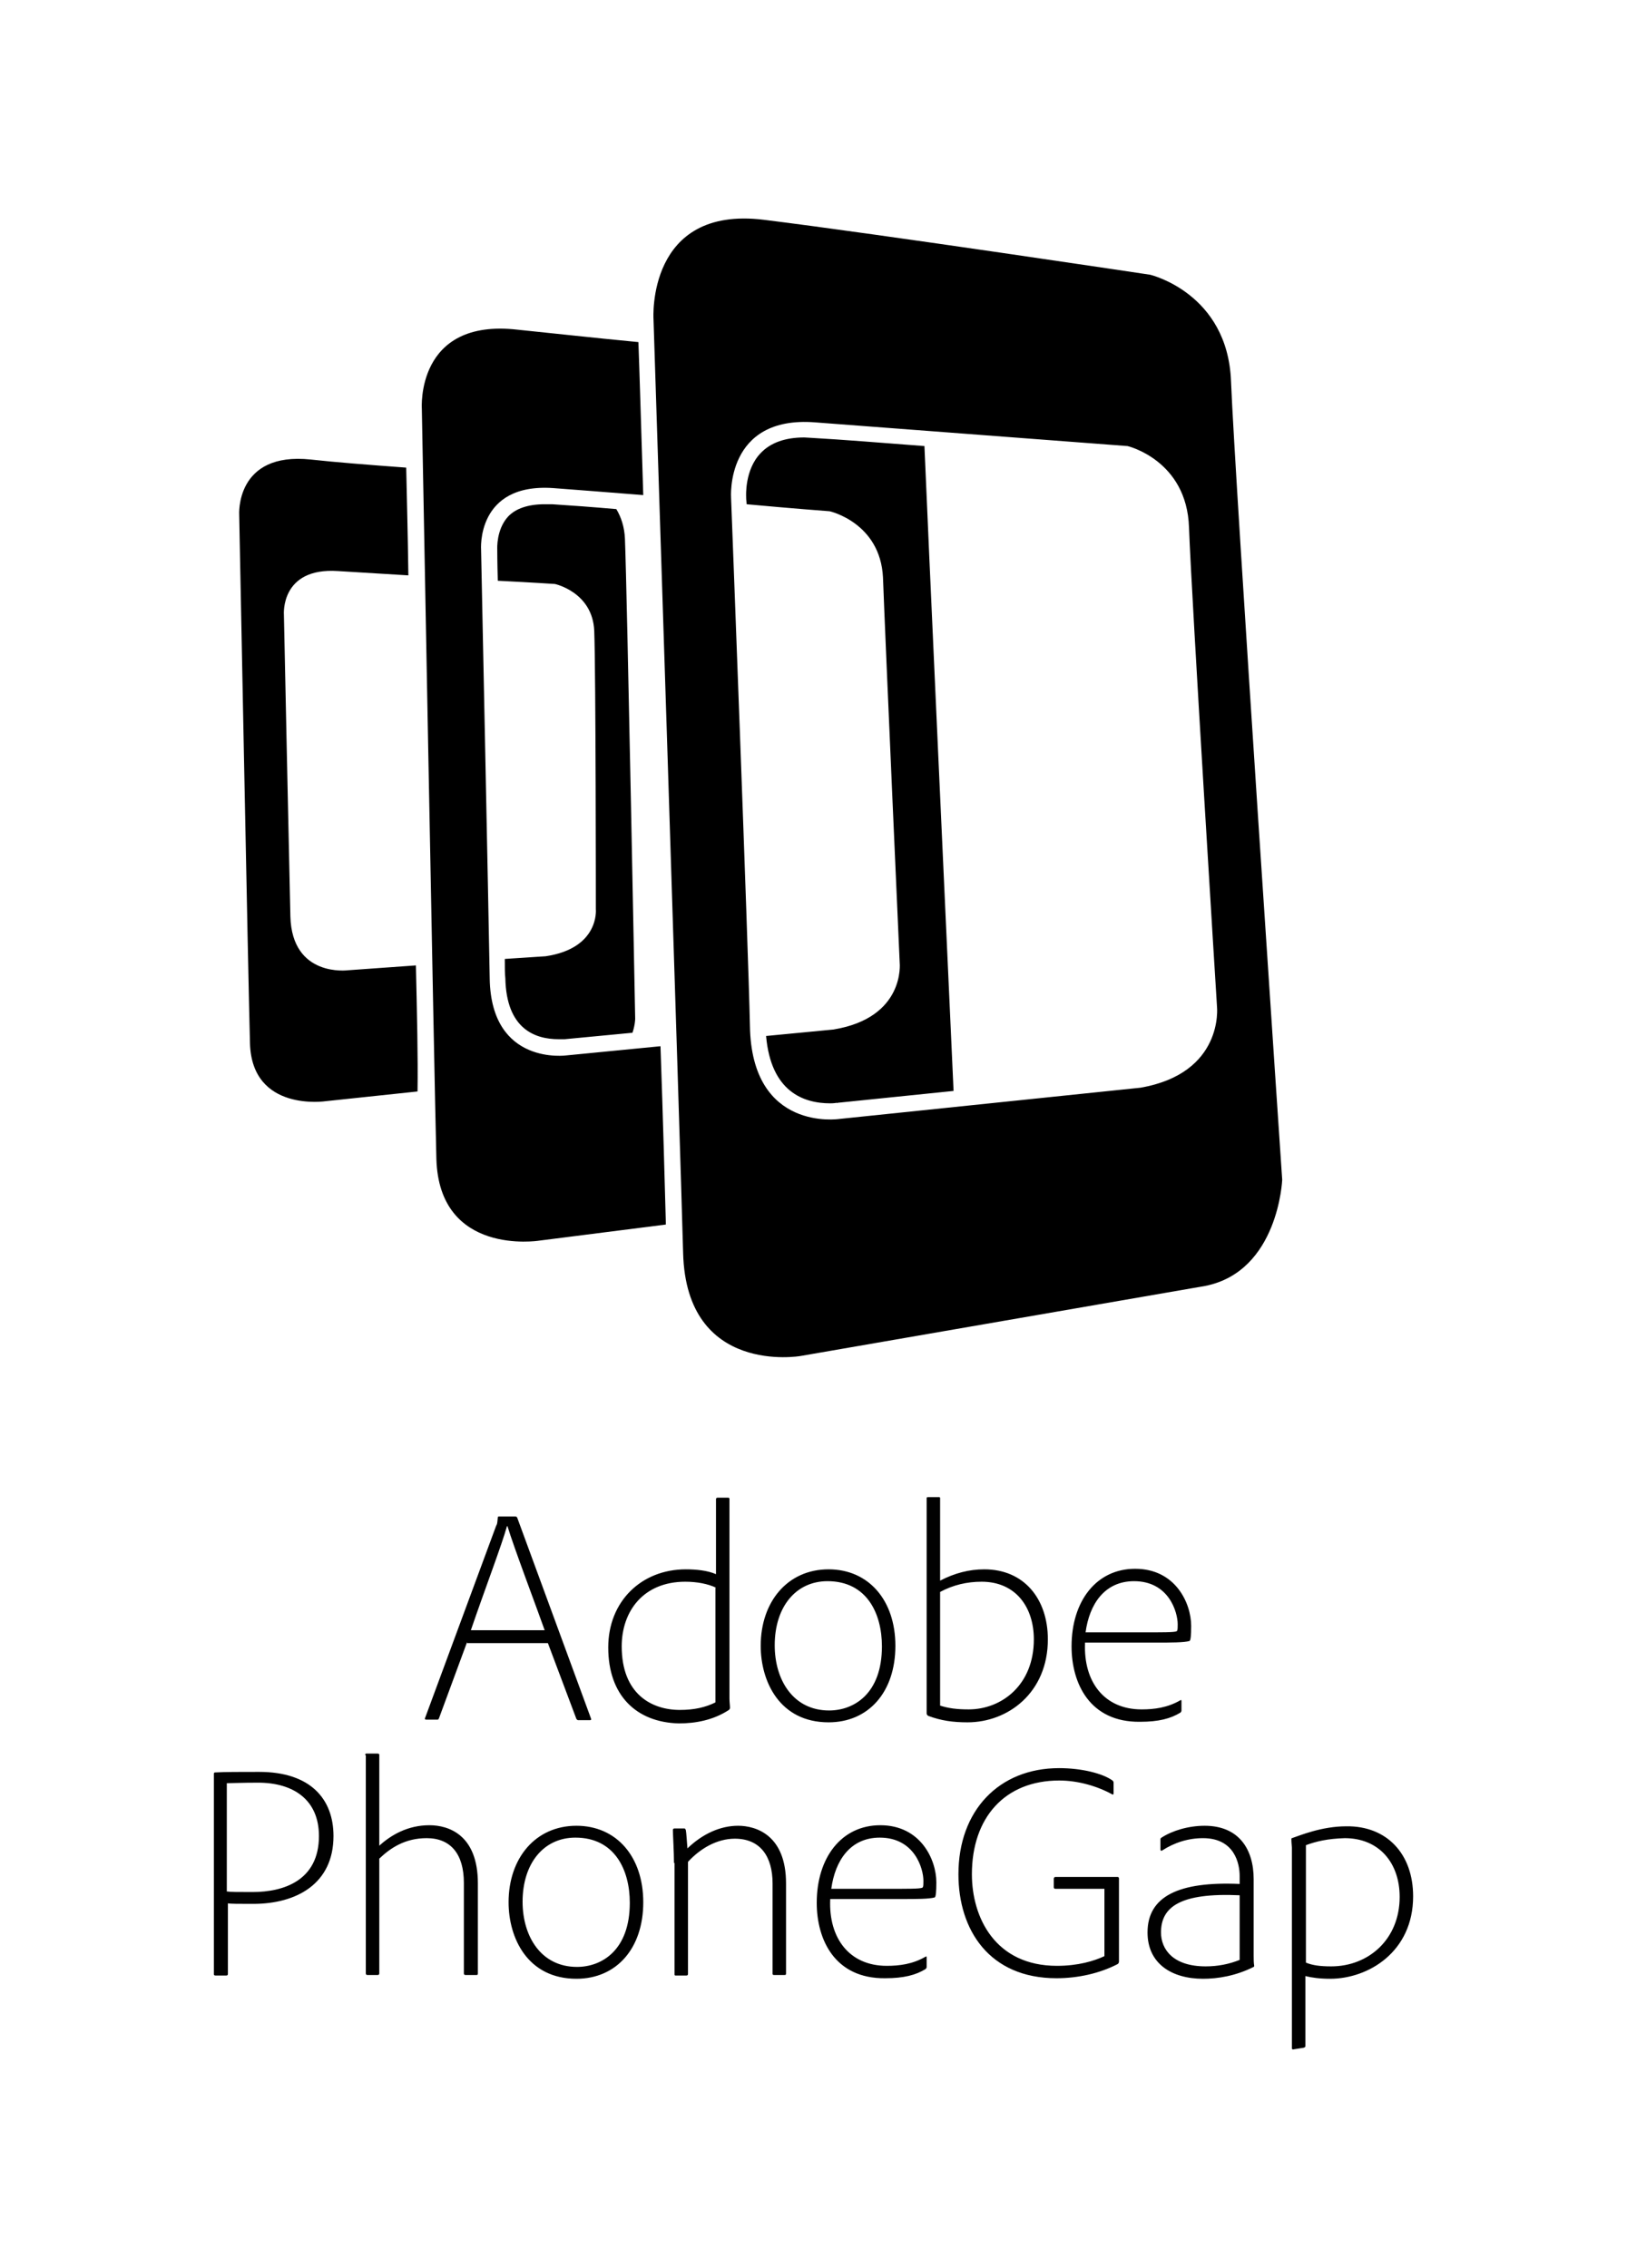 <svg enable-background="new 0 0 302 421" viewBox="0 0 302 421" xmlns="http://www.w3.org/2000/svg"><path d="m101.3 177.5-7.6.5c0 1.5 0 2.7.1 3.6.2 9.4 5.5 11.3 9.9 11.3h1.1l12.6-1.2c.5-1.5.5-2.6.5-2.6s-1.5-79.1-1.9-89.1c-.1-2.2-.7-4-1.6-5.5-4.6-.4-8.7-.7-11.9-.9h-1.4c-3.1 0-5.4.8-6.8 2.3-2.2 2.4-2 6-2 6v.2c0 .1 0 2.2.1 5.7 6.1.3 10.6.6 10.6.6s7 1.5 7.3 8.7c.3 7.8.3 51.7.3 51.7s.7 7.2-9.3 8.7zm-24.1 1.7-12.6.9s-10.4 1.4-10.7-10c-.2-8.4-1.2-56-1.2-56s-.7-8.8 10-8.1c3.2.2 8 .5 13.1.8-.1-7.9-.3-14.7-.4-20-6.8-.5-13.2-1-17.7-1.5-14.1-1.5-13.3 10.3-13.3 10.3s1.7 87.4 2 98.1c.4 12.8 14.1 10.7 14.1 10.7l17-1.8c.1-6.3-.1-14.4-.3-23.4zm151.3-108.4c-.6-16.4-15-19.8-15-19.8s-49.9-7.5-71.7-10.2-20.5 18.4-20.5 18.4 5 154.3 5.5 173.4c.6 22.8 21.8 19.1 21.8 19.1l75.1-13c13.6-2.7 14.3-19.7 14.3-19.7s-8.8-130.3-9.5-148.2zm-16.8 131.1-55.9 5.8s-16.3 2.5-16.6-17.3c-.3-14.6-3.5-98-3.5-98s-1.1-15.3 15.6-14c17.1 1.3 58 4.4 58 4.4s11 2.6 11.4 15.1c.5 13.6 5.2 89 5.2 89s1.3 12.3-14.2 15zm-56.2 2.8 21.5-2.2c-1-21.9-4.9-107.1-5.4-119.5v-.2c-7.8-.6-15.3-1.2-20.6-1.5l-1.7-.1c-3.6 0-6.3 1-8.1 2.9-3 3.1-2.7 8-2.7 8.1v.1c0 .1 0 .5.1 1.3 8.7.8 15.4 1.3 15.4 1.3s9.4 2.1 9.9 12.3c.4 11.1 3.1 71.5 3.1 71.5s1.1 10.2-12.3 12.4l-12.5 1.2c.9 10.3 6.9 12.5 11.9 12.5.8 0 1.2-.1 1.2-.1.1.1.2 0 .2 0zm-32.9-10.5-17.4 1.7s-14 2-14.3-14.2c-.2-11.9-1.6-79.6-1.6-79.6s-1-12.5 13.4-11.5c4.2.3 10.2.8 16.7 1.3-.4-12.9-.7-23.1-.9-28.4-8.4-.8-16.5-1.7-22.4-2.3-19-2.2-17.8 14.7-17.8 14.7s2.3 124 2.7 139.2c.5 18.1 19 15.2 19 15.2l23.6-3c-.2-7.1-.5-18.9-1-33.1z"/><path d="m86.7 304.8-5.2 14.1c-.1.2-.1.3-.3.3h-2.1c-.2 0-.3-.1-.2-.3 3.4-9.2 9.5-25.7 13.2-35.7.2-.3.2-.5.3-1.5 0-.2.1-.2.2-.2h3.1c.2 0 .2.1.3.2l13.7 37.3c.1.2 0 .3-.2.3h-2.2c-.1 0-.2-.1-.3-.2l-5.3-14.1h-15zm14.4-2.2c-1.3-3.7-5.8-15.6-6.9-19.3h-.1c-.9 3.3-4.1 11.7-6.7 19.3zm11.8 3.2c0-8.6 6.2-14.5 14.4-14.5 1.9 0 4 .2 5.6.9v-13.9c0-.2.1-.3.3-.3h1.9c.3 0 .3.1.3.3v37c0 .6.1 1.3.1 1.7 0 .2-.1.3-.2.4-2.9 1.9-6.2 2.5-9.3 2.5-7.9-.2-13.1-5.2-13.1-14.1zm20-11.1c-1.5-.7-3.5-1.1-5.7-1.1-7.8 0-11.8 5.5-11.8 12 0 8.8 5.5 11.8 10.8 11.8 2.7 0 4.8-.5 6.6-1.4v-21.3zm33.3 10.8c0 8.6-5 14.2-12.4 14.2-9.1 0-12.6-7.6-12.6-14.2 0-8.2 5-14.2 12.6-14.2 7.4 0 12.4 5.7 12.4 14.2zm-22.4-.1c0 6.4 3.4 12.1 10.1 12.1 4.6 0 9.8-3.1 9.8-11.9 0-6.1-2.8-12.1-10.1-12.1-5.9 0-9.8 4.8-9.8 11.9zm30.5-27.5c.1 0 .2 0 .2.2v15.3c2.7-1.4 5.4-2.1 8.2-2.1 7.4 0 11.8 5.5 11.8 13 0 9.9-7.4 15.4-14.9 15.4-2.7 0-4.9-.3-7.3-1.2-.2-.1-.3-.3-.3-.5v-39.9c0-.2.1-.2.3-.2zm7.9 15.7c-2.7 0-5.3.6-7.7 1.9v21.1c1.6.5 3.1.7 5.3.7 6.1 0 12.1-4.5 12.1-13 0-5.9-3.3-10.7-9.7-10.7zm19.2 11.4c-.3 7.1 3.5 12.3 10.5 12.3 2.3 0 4.8-.3 7.2-1.7.2-.1.2 0 .2.2v1.7c0 .2-.1.3-.2.4-1.8 1.1-4 1.7-7.5 1.7-9.3.1-12.7-7.1-12.7-14 0-8.4 4.6-14.4 11.8-14.4 7.5 0 10.4 6.4 10.4 10.6 0 1.8-.1 2.7-.3 2.8-1 .3-3.5.3-6.1.3h-13.3zm12.9-2c3.5 0 4.1-.1 4.2-.3s.1-.7.1-1.2c0-2.2-1.6-8-8.1-8-5.5 0-8.3 4.3-9 9.5zm-174.6 26.3c0-.2 0-.3.3-.3 1.6-.1 4.7-.1 8.1-.1 9.6 0 13.8 5.1 13.8 11.9 0 8.9-6.9 12.6-14.9 12.6-2.7 0-4.2 0-4.7-.1v13.1c0 .2-.1.3-.3.3h-2c-.2 0-.3-.1-.3-.2zm2.5 21.8c.7.1 1.8.1 4.7.1 5.7 0 12.3-2.1 12.3-10.4 0-6.7-4.7-9.9-11.3-9.9-2.9 0-5.3.1-5.8.1v20.1zm25.6-25.3c0-.2 0-.3.2-.3h2.1c.2 0 .3.1.3.2v16.9c2.2-2 5.3-3.8 9.3-3.8 3.6 0 9 1.8 9 10.8v16.7c0 .3-.1.3-.3.3h-2c-.2 0-.3-.1-.3-.3v-16.8c0-5.3-2.4-8.3-6.9-8.3-4 0-6.7 1.8-8.8 3.8v21.3c0 .2-.1.3-.3.3h-1.9c-.2 0-.3-.1-.3-.3v-40.5zm51.6 27.3c0 8.6-5 14.2-12.4 14.2-9.1 0-12.6-7.6-12.6-14.2 0-8.2 5-14.2 12.6-14.2 7.4 0 12.4 5.7 12.4 14.2zm-22.4-.1c0 6.4 3.4 12.1 10.1 12.1 4.6 0 9.8-3.1 9.8-11.9 0-6.1-2.8-12.1-10.1-12.1-5.9 0-9.8 4.8-9.8 11.9zm28.1-7.2c0-2-.2-5.3-.2-6.1 0-.2.1-.3.3-.3h1.8c.2 0 .2.1.3.3.1.5.2 2.2.3 3.4 2.8-2.7 6.1-4.2 9.4-4.2s8.9 1.7 8.9 10.7v16.7c0 .3-.1.3-.3.3h-1.9c-.3 0-.3-.1-.3-.3v-16.7c0-4.9-2.2-8.3-7-8.3-3.4 0-6.5 1.9-8.7 4.3v20.8c0 .2-.1.3-.3.3h-2c-.2 0-.2-.1-.2-.3v-20.6zm29 6.8c-.3 7.1 3.5 12.3 10.5 12.3 2.3 0 4.8-.3 7.2-1.7.2-.1.2 0 .2.2v1.7c0 .2-.1.3-.2.4-1.8 1.1-4 1.7-7.5 1.7-9.3.1-12.7-7.1-12.7-14 0-8.4 4.6-14.4 11.8-14.4 7.5 0 10.4 6.4 10.4 10.6 0 1.8-.1 2.7-.3 2.8-1 .3-3.5.3-6.1.3h-13.3zm13-2c3.5 0 4.1-.1 4.2-.3s.1-.7.1-1.2c0-2.2-1.6-8-8.1-8-5.5 0-8.3 4.3-9 9.5zm28.8 0c-.2 0-.3-.1-.3-.3v-1.6c0-.2.2-.3.3-.3h11.5c.2 0 .3.1.3.3v15.4c0 .2-.1.4-.3.5-3.3 1.7-7.3 2.6-11.3 2.6-12.5 0-18.2-9-18.2-19.3 0-11.8 7.5-19.7 18.7-19.7 4.2 0 8.1 1 9.9 2.3.1.1.2.2.2.4v2c0 .2-.1.2-.2.2-2.7-1.5-6.3-2.6-9.9-2.6-10.1 0-16.2 6.9-16.2 17.4 0 8 4.3 17 15.8 17 3.9 0 6.9-.9 8.8-1.8v-12.5zm27.4 16.7c-5.8 0-10.3-2.8-10.3-8.6 0-6.7 5.8-9.5 17.1-9v-1.5c0-2.2-.9-7-6.8-7-2.7 0-5.3.8-7.6 2.3-.2.1-.3 0-.3-.2v-1.9c0-.2.1-.2.2-.3 2-1.3 5-2.2 8-2.2 6.4 0 9.1 4.4 9.1 9.9v14.2c0 .6 0 1.3.1 1.9 0 .1 0 .1-.1.2-3.4 1.7-6.7 2.2-9.4 2.2zm6.8-15.5c-11.1-.5-14.6 2.2-14.6 6.9 0 3.1 2.2 6.3 8.3 6.3 2.2 0 4.3-.4 6.3-1.2zm32.2.2c0 10.3-8.3 15.3-15.4 15.3-1.9 0-3.4-.2-4.6-.5v13c0 .2-.1.2-.3.3l-1.9.3c-.2.1-.3-.1-.3-.2v-37.2c0-.3-.1-.9-.1-1.6 0-.1 0-.2.1-.2 1.5-.5 5.5-2.2 10.1-2.2 7.5-.1 12.4 5.1 12.4 13zm-19.9-9.5v21.8c1.2.5 2.6.7 4.7.7 6.9 0 12.7-5 12.7-12.9 0-6.3-3.8-10.9-10.2-10.9-3.2.1-5.3.6-7.2 1.3z" fill="#010101"/></svg>